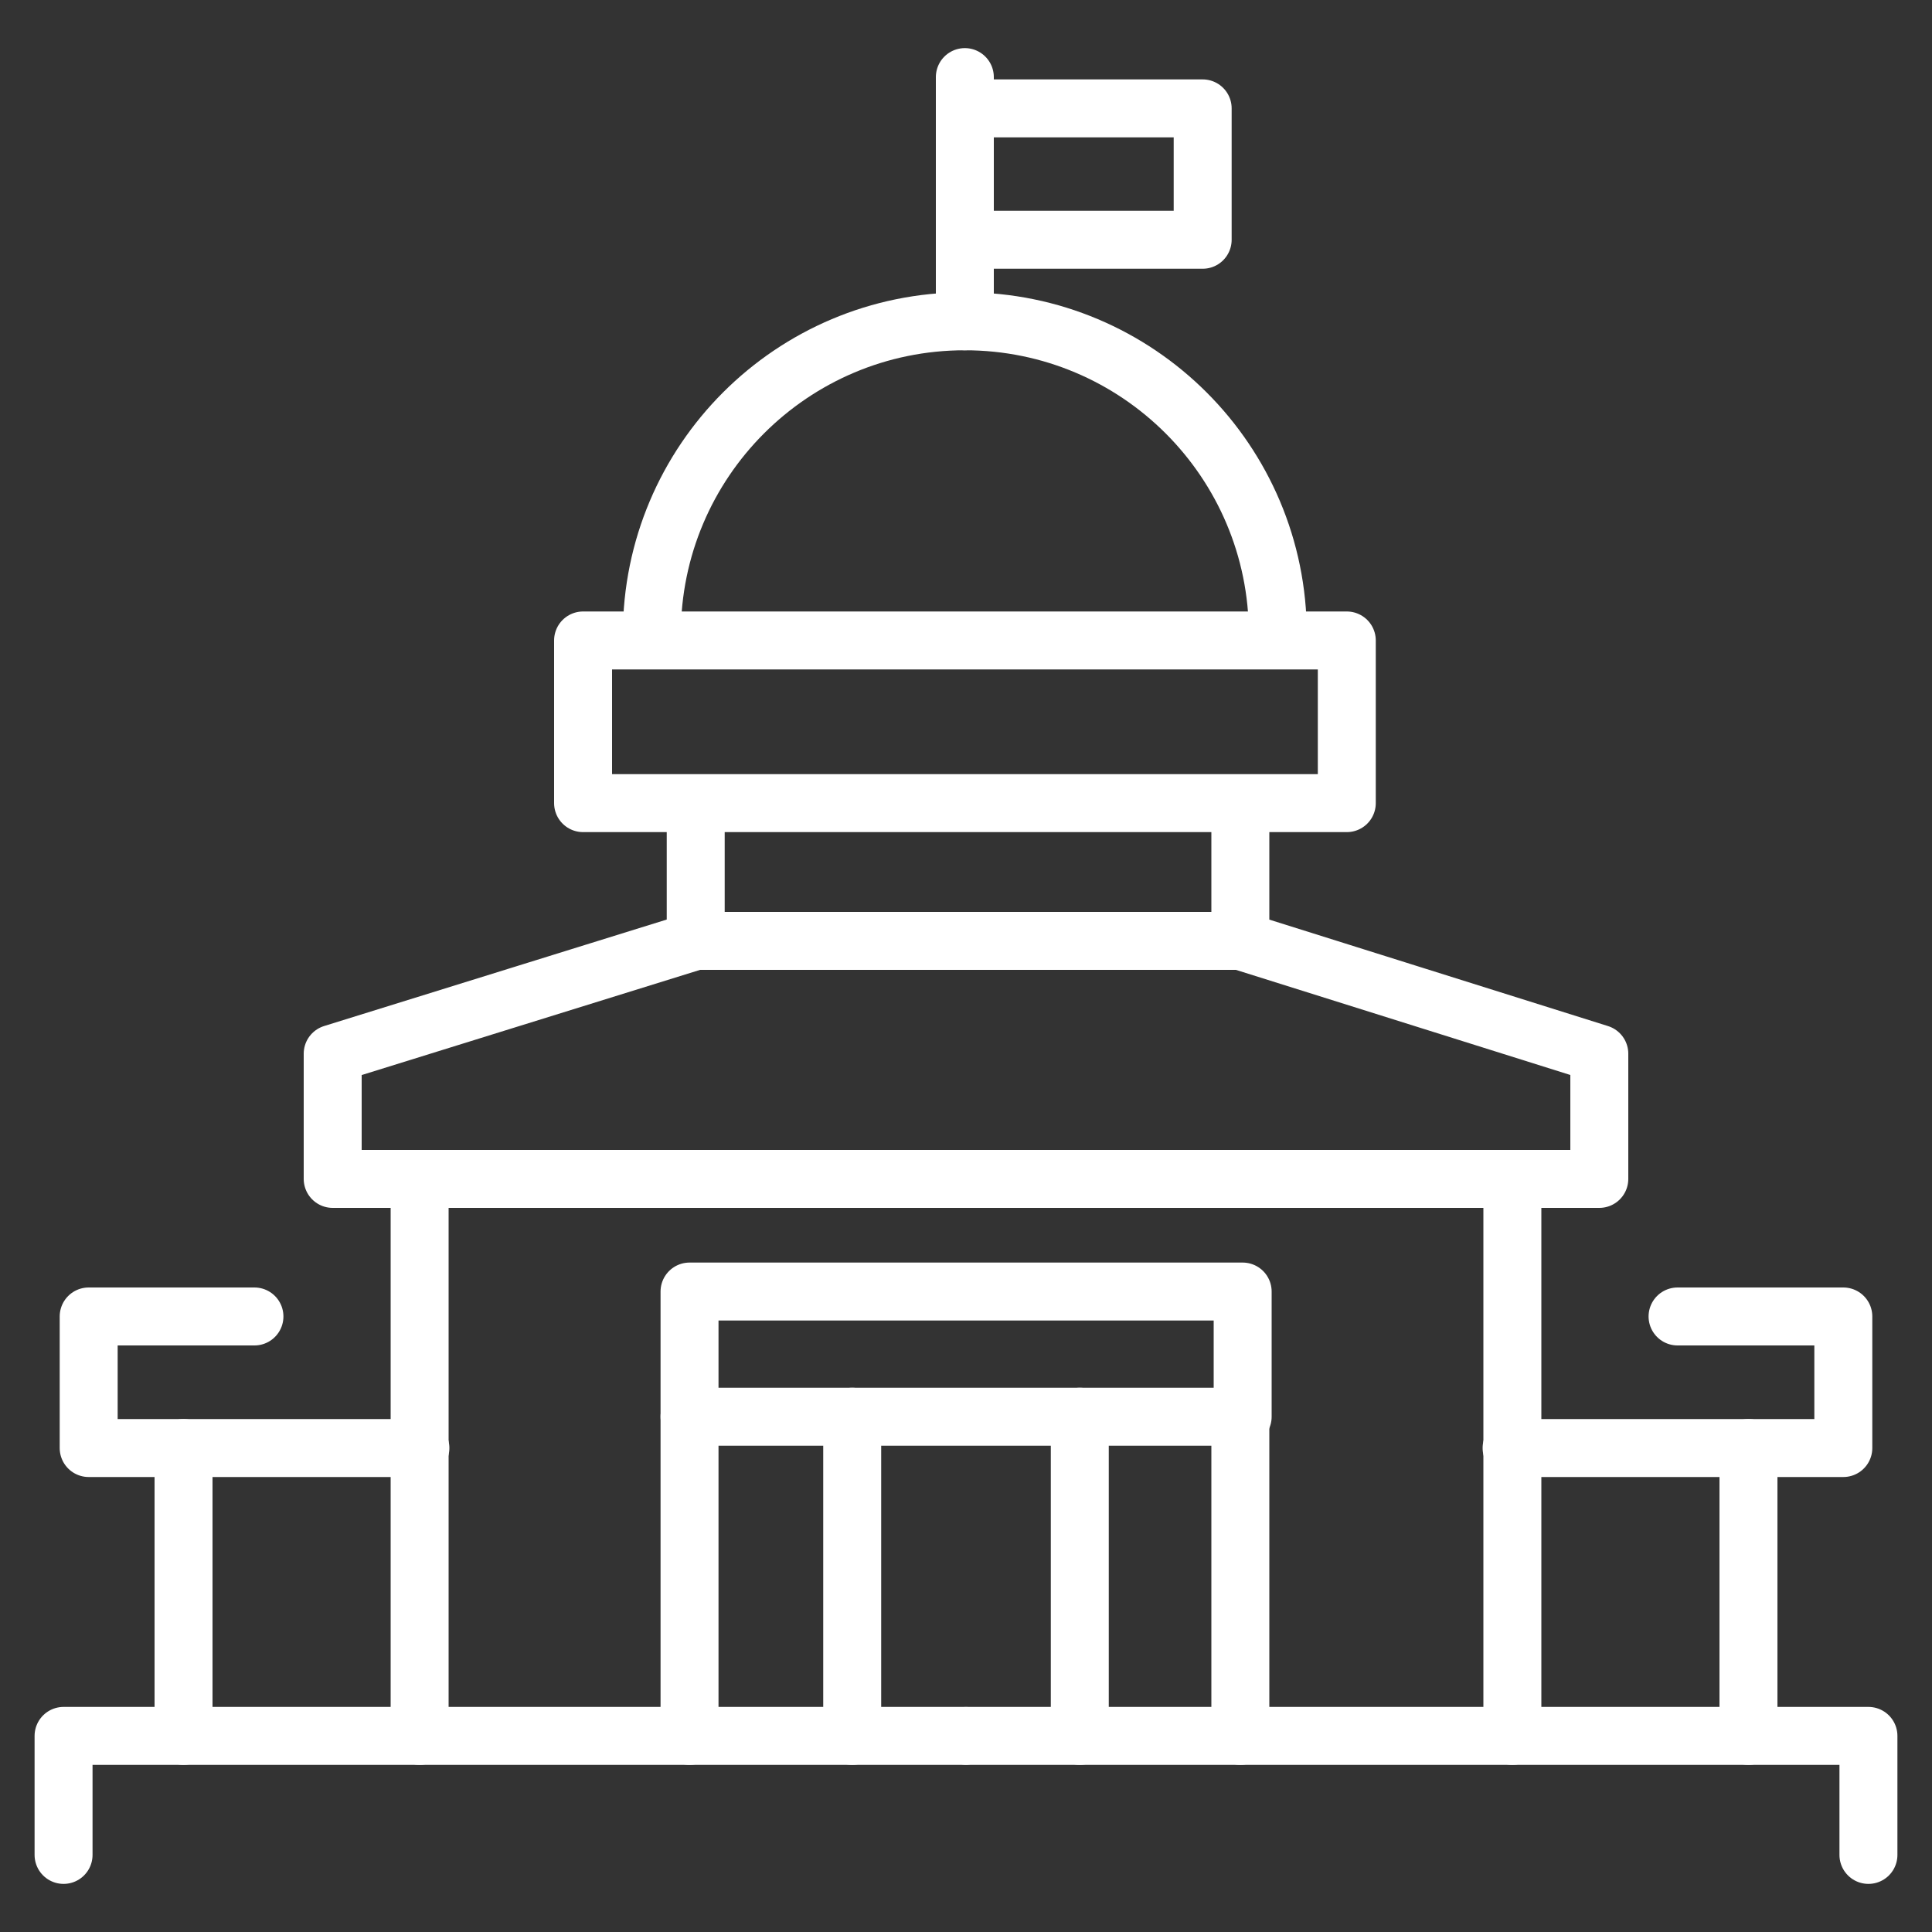 <?xml version="1.0" encoding="UTF-8"?>
<svg id="uuid-ab48b6c7-6859-49c0-a6d2-48503c123745" data-name="圖層 1" xmlns="http://www.w3.org/2000/svg" viewBox="0 0 100 100">
  <rect x="0" y="0" width="100" height="100" fill="#333333" stroke="none"/>
  <path d="m33.74,32.83c0-8.95,7.25-16.2,16.2-16.2s16.2,7.25,16.2,16.2" style="fill: none; stroke: #fff; stroke-linecap: round; stroke-linejoin: round; stroke-width: 3px;"/>
  <polyline points="36.01 41.9 36.01 48.7 17.22 54.54 17.22 61.02 49.94 61.02 50.06 61.02 82.78 61.02 82.78 54.54 64.2 48.7 64.2 41.9" style="fill: none; stroke: #fff; stroke-linecap: round; stroke-linejoin: round; stroke-width: 3px;"/>
  <rect x="30.18" y="33.15" width="39.53" height="8.42" style="fill: none; stroke: #fff; stroke-linecap: round; stroke-linejoin: round; stroke-width: 3px;"/>
  <polyline points="13.17 68.14 4.59 68.14 4.59 74.95 21.76 74.95" style="fill: none; stroke: #fff; stroke-linecap: round; stroke-linejoin: round; stroke-width: 3px;"/>
  <line x1="21.72" y1="61.02" x2="21.72" y2="89.85" style="fill: none; stroke: #fff; stroke-linecap: round; stroke-linejoin: round; stroke-width: 3px;"/>
  <line x1="9.5" y1="74.95" x2="9.5" y2="89.85" style="fill: none; stroke: #fff; stroke-linecap: round; stroke-linejoin: round; stroke-width: 3px;"/>
  <polyline points="3.29 96.01 3.29 89.85 49.94 89.85" style="fill: none; stroke: #fff; stroke-linecap: round; stroke-linejoin: round; stroke-width: 3px;"/>
  <line x1="44.11" y1="73.33" x2="44.11" y2="89.85" style="fill: none; stroke: #fff; stroke-linecap: round; stroke-linejoin: round; stroke-width: 3px;"/>
  <polyline points="86.83 68.14 95.41 68.14 95.41 74.95 78.24 74.95" style="fill: none; stroke: #fff; stroke-linecap: round; stroke-linejoin: round; stroke-width: 3px;"/>
  <line x1="78.28" y1="61.02" x2="78.28" y2="89.85" style="fill: none; stroke: #fff; stroke-linecap: round; stroke-linejoin: round; stroke-width: 3px;"/>
  <line x1="90.5" y1="74.95" x2="90.5" y2="89.85" style="fill: none; stroke: #fff; stroke-linecap: round; stroke-linejoin: round; stroke-width: 3px;"/>
  <polyline points="96.71 96.01 96.71 89.85 50.06 89.85" style="fill: none; stroke: #fff; stroke-linecap: round; stroke-linejoin: round; stroke-width: 3px;"/>
  <rect x="35.69" y="66.85" width="28.63" height="6.48" style="fill: none; stroke: #fff; stroke-linecap: round; stroke-linejoin: round; stroke-width: 3px;"/>
  <line x1="64.2" y1="89.85" x2="64.2" y2="73.33" style="fill: none; stroke: #fff; stroke-linecap: round; stroke-linejoin: round; stroke-width: 3px;"/>
  <line x1="55.89" y1="73.33" x2="55.89" y2="89.85" style="fill: none; stroke: #fff; stroke-linecap: round; stroke-linejoin: round; stroke-width: 3px;"/>
  <line x1="35.69" y1="73.33" x2="35.69" y2="89.85" style="fill: none; stroke: #fff; stroke-linecap: round; stroke-linejoin: round; stroke-width: 3px;"/>
  <line x1="49.94" y1="16.63" x2="49.94" y2="3.99" style="fill: none; stroke: #fff; stroke-linecap: round; stroke-linejoin: round; stroke-width: 3px;"/>
  <rect x="49.94" y="5.61" width="12.31" height="6.8" style="fill: none; stroke: #fff; stroke-linecap: round; stroke-linejoin: round; stroke-width: 3px;"/>
  <line x1="36.01" y1="48.7" x2="64.2" y2="48.7" style="fill: none; stroke: #fff; stroke-linecap: round; stroke-linejoin: round; stroke-width: 3px;"/>
</svg>